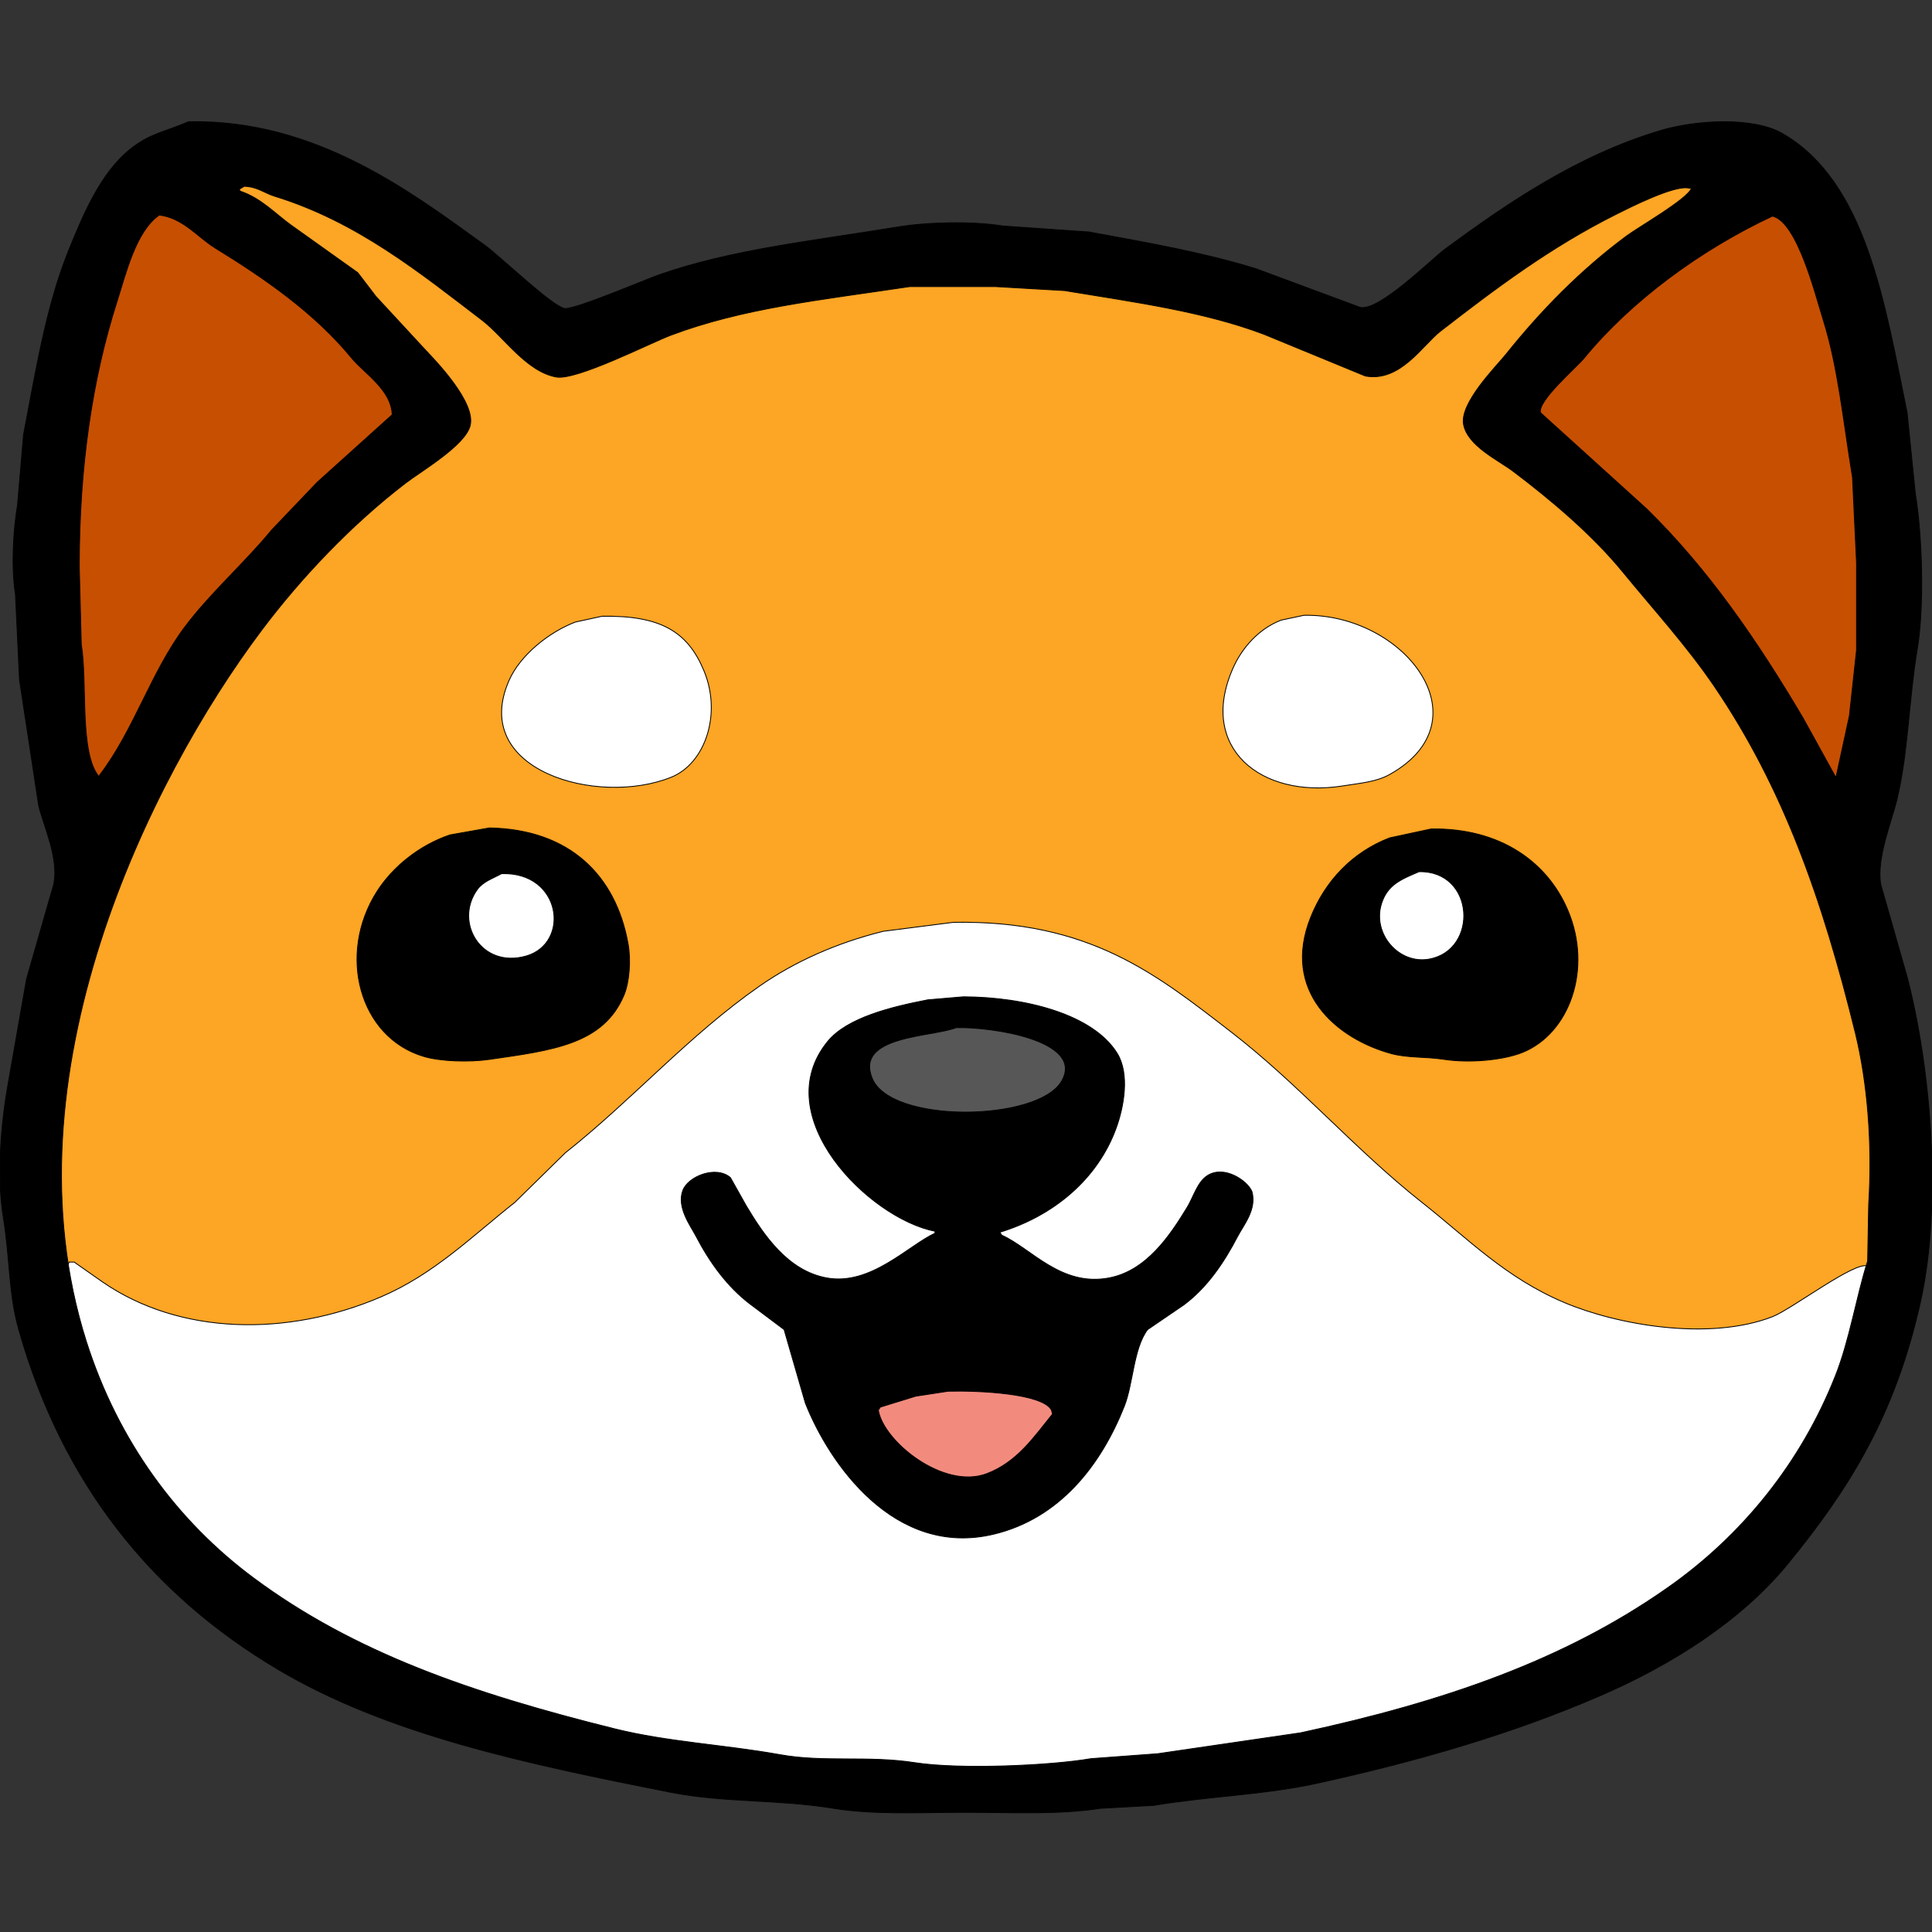<svg xmlns="http://www.w3.org/2000/svg" version="1.1" xmlns:xlink="http://www.w3.org/1999/xlink" xmlns:svgjs="http://svgjs.dev/svgjs" width="32" height="32"><rect width="100%" height="100%" fill="#333333" stroke="none"/><svg width="32" height="32" viewBox="0 0 32 32" fill="none" xmlns="http://www.w3.org/2000/svg">
<path fill-rule="evenodd" clip-rule="evenodd" d="M2.521 3.398C3.092 3.389 3.272 3.698 3.611 3.908C4.522 4.472 5.383 5.075 6.043 5.882C6.211 6.087 6.805 6.525 6.664 6.968C6.586 7.211 5.807 7.731 5.59 7.938C4.698 8.793 3.852 9.694 3.058 10.637C2.993 10.714 2.932 10.982 2.873 11.081C2.599 11.558 2.325 12.035 2.051 12.512C1.924 12.742 1.81 13.21 1.447 12.957C1.008 10.61 1.03 7.294 1.682 5.191C1.883 4.545 2.048 3.781 2.521 3.398ZM29.241 3.414C29.953 3.417 30.137 4.471 30.314 5.026C30.563 5.808 30.679 6.669 30.834 7.593C30.862 8.125 30.89 8.657 30.918 9.189C30.995 9.682 30.977 10.411 30.901 10.883C30.783 11.615 30.873 12.512 30.515 13.022C30.365 13.028 30.308 13.01 30.23 12.956C30.018 12.572 29.805 12.189 29.593 11.805C28.885 10.613 28.058 9.659 27.211 8.629C26.585 8.065 25.959 7.5 25.332 6.935C25.33 6.367 25.853 6.03 26.154 5.734C27.067 4.836 28.02 4.014 29.241 3.414Z" fill="#C74F02" stroke="#010101" stroke-width="0.014"></path>
<path fill-rule="evenodd" clip-rule="evenodd" d="M27.882 2.987C28.13 2.963 28.261 3.065 28.134 3.25C27.897 3.345 27.542 3.622 27.345 3.76C26.464 4.378 25.712 5.069 25.047 5.899C24.806 6.201 24.365 6.548 24.343 7.034C24.521 7.391 24.959 7.605 25.265 7.84C25.87 8.306 26.528 8.883 27.01 9.469C27.435 9.987 27.89 10.484 28.284 11.032C29.474 12.686 30.237 14.586 30.784 16.889C30.978 17.706 31.214 19.04 31.035 20.098V20.821C30.108 25.954 26.369 27.74 21.323 28.834C16.732 29.829 10.347 29.21 6.832 27.748C5.736 27.292 4.771 26.694 3.896 26.02C2.736 25.127 1.84 23.809 1.347 22.269C-0.038 17.948 2.305 12.981 4.131 10.539C4.87 9.551 5.778 8.585 6.764 7.84C6.961 7.692 7.763 7.198 7.687 6.919C7.617 6.45 7.156 6.097 6.899 5.784L6.211 5.043L5.892 4.616C5.395 4.179 4.215 3.636 3.812 3.135C3.812 3.031 3.827 3.01 3.863 2.954C4.353 2.856 5.149 3.357 5.49 3.53C6.503 4.044 7.365 4.708 8.224 5.373C8.511 5.595 8.849 6.128 9.28 6.162C9.557 6.184 10.599 5.639 10.908 5.52C12.065 5.077 13.311 4.899 14.732 4.681L16.006 4.649C17.747 4.648 19.272 4.882 20.602 5.323C21.016 5.477 21.43 5.63 21.844 5.784C22.082 5.885 22.437 6.191 22.766 6.146C23.211 6.084 24.07 5.172 24.443 4.895C25.195 4.338 26.006 3.737 26.909 3.349C27.177 3.256 27.614 3.08 27.882 2.987Z" fill="#FDA524" stroke="#010101" stroke-width="0.014"></path>
<path fill-rule="evenodd" clip-rule="evenodd" d="M15.788 15.277C18.045 15.234 19.159 16.143 20.384 17.087C21.514 17.958 22.439 19.037 23.554 19.917C24.316 20.518 24.938 21.166 25.919 21.578C26.804 21.95 28.317 22.212 29.357 21.809C29.682 21.682 30.726 20.881 30.934 20.97V20.986C30.814 22.645 29.986 23.94 29.173 24.951C28.56 25.713 27.78 26.302 26.925 26.827C23.117 29.164 15.542 30.015 9.934 28.636C8.373 28.253 6.957 27.887 5.741 27.189C3.91 26.138 2.482 24.956 1.631 22.944C1.497 22.627 0.951 21.315 1.145 20.904H1.229L1.698 21.233C2.978 22.116 4.76 22.145 6.311 21.48C7.194 21.101 7.824 20.47 8.525 19.917C8.804 19.642 9.084 19.368 9.364 19.094C10.473 18.217 11.405 17.151 12.584 16.33C13.159 15.93 13.851 15.618 14.63 15.425L15.788 15.277ZM21.598 10.191C23.258 10.16 24.62 11.926 23.022 12.825C22.795 12.952 22.55 12.968 22.236 13.018C20.892 13.229 19.841 12.393 20.419 11.074C20.571 10.726 20.855 10.41 21.221 10.271C21.346 10.244 21.472 10.218 21.598 10.191ZM9.972 10.207C10.941 10.191 11.389 10.461 11.658 11.106C11.959 11.824 11.681 12.646 11.118 12.873C9.902 13.364 7.77 12.762 8.433 11.267C8.616 10.852 9.091 10.47 9.53 10.303L9.972 10.207Z" fill="white" stroke="#010101" stroke-width="0.014"></path>
<path fill-rule="evenodd" clip-rule="evenodd" d="M3.124 2.016C5.228 1.974 6.797 3.175 8.022 4.056C8.278 4.24 9.128 5.06 9.347 5.109C9.497 5.142 10.697 4.628 10.924 4.549C12.131 4.131 13.413 3.998 14.866 3.76C15.364 3.678 16.102 3.661 16.61 3.743L18.036 3.842C19.019 4.022 19.931 4.182 20.803 4.451L22.531 5.092C22.851 5.155 23.706 4.294 23.94 4.122C24.978 3.359 26.122 2.577 27.496 2.164C28.072 1.99 29.031 1.927 29.525 2.213C30.913 3.017 31.217 5.025 31.588 6.836C31.633 7.28 31.678 7.725 31.723 8.169C31.837 8.856 31.877 10.027 31.756 10.752C31.613 11.611 31.608 12.449 31.421 13.236C31.334 13.601 31.075 14.224 31.152 14.651C31.298 15.161 31.443 15.671 31.588 16.181C31.971 17.647 32.18 19.913 31.806 21.578C31.386 23.449 30.626 24.664 29.609 25.905C28.837 26.846 27.691 27.575 26.489 28.093C25.061 28.709 23.515 29.165 21.793 29.541C20.931 29.729 20.019 29.75 19.109 29.903C18.813 29.919 18.517 29.935 18.22 29.952C17.535 30.06 16.747 30.018 15.989 30.018C15.249 30.018 14.478 30.061 13.809 29.952C12.878 29.8 11.992 29.859 11.125 29.689C8.702 29.212 6.416 28.727 4.6 27.648C2.519 26.412 1.031 24.579 0.306 22.005C0.142 21.422 0.165 20.838 0.055 20.163C-0.061 19.457 0.023 18.56 0.139 17.925C0.239 17.355 0.34 16.785 0.44 16.214L0.893 14.635C0.97 14.207 0.733 13.708 0.642 13.351C0.536 12.655 0.429 11.959 0.323 11.262C0.301 10.79 0.278 10.319 0.256 9.847C0.185 9.409 0.218 8.787 0.29 8.366C0.323 7.977 0.357 7.588 0.39 7.198C0.596 6.124 0.765 5.075 1.128 4.171C1.376 3.553 1.668 2.865 2.151 2.476C2.482 2.211 2.695 2.198 3.124 2.016ZM4.047 3.085L3.963 3.134L3.98 3.167C4.32 3.28 4.554 3.536 4.818 3.727L5.925 4.516C6.026 4.648 6.127 4.78 6.227 4.911L7.049 5.8C7.226 5.987 7.885 6.67 7.787 7.05C7.702 7.38 6.984 7.797 6.714 8.004C5.832 8.681 4.998 9.553 4.332 10.439C2.474 12.911 0.036 17.829 1.43 22.219C1.955 23.87 2.939 25.2 4.198 26.135C5.864 27.373 7.811 28.046 10.186 28.636C11.06 28.853 11.992 28.897 12.92 29.063C13.644 29.194 14.378 29.075 15.151 29.195C15.889 29.311 17.39 29.246 18.069 29.129L19.176 29.047C19.964 28.932 20.753 28.817 21.541 28.701C23.933 28.186 25.912 27.493 27.596 26.316C28.862 25.437 29.836 24.213 30.397 22.795C30.633 22.206 30.746 21.478 30.934 20.887C30.94 20.574 30.945 20.262 30.951 19.949C31.015 18.936 30.93 17.927 30.733 17.119C30.181 14.865 29.523 13.031 28.401 11.377C27.939 10.696 27.388 10.096 26.875 9.469C26.381 8.864 25.691 8.28 25.064 7.807C24.808 7.615 24.313 7.387 24.242 7.034C24.17 6.678 24.783 6.069 24.946 5.866C25.53 5.136 26.187 4.468 26.942 3.908C27.138 3.762 27.95 3.299 28.016 3.118H27.982C27.753 3.047 26.965 3.451 26.774 3.546C25.68 4.093 24.774 4.775 23.856 5.487C23.561 5.716 23.194 6.333 22.615 6.228C22.056 5.997 21.497 5.767 20.937 5.537C19.943 5.161 18.813 5.007 17.633 4.813L16.492 4.747H15.067C13.588 4.968 12.305 5.102 11.108 5.553C10.769 5.681 9.548 6.305 9.213 6.244C8.716 6.154 8.345 5.579 7.989 5.306C6.967 4.525 5.918 3.671 4.55 3.25C4.372 3.195 4.271 3.095 4.047 3.085ZM2.638 3.562C2.251 3.828 2.088 4.524 1.933 5.01C1.53 6.274 1.313 7.725 1.313 9.386C1.324 9.814 1.335 10.242 1.346 10.67C1.453 11.315 1.308 12.489 1.648 12.874V12.841C2.216 12.099 2.5 11.133 3.057 10.39C3.489 9.814 4.047 9.33 4.5 8.778L5.254 7.988L6.496 6.869C6.482 6.454 6.034 6.185 5.825 5.931C5.214 5.188 4.403 4.623 3.56 4.105C3.279 3.932 3.032 3.609 2.638 3.562ZM29.358 3.579C28.174 4.133 27.023 4.976 26.238 5.931C26.11 6.087 25.461 6.642 25.516 6.836C26.104 7.368 26.691 7.9 27.278 8.432C28.303 9.439 29.105 10.611 29.861 11.887C30.04 12.211 30.219 12.534 30.397 12.858H30.414C30.487 12.523 30.559 12.189 30.632 11.854C30.671 11.492 30.711 11.13 30.75 10.768V9.321C30.727 8.849 30.705 8.377 30.683 7.906C30.528 6.967 30.446 6.085 30.196 5.29C30.058 4.849 29.767 3.679 29.358 3.579L29.358 3.579ZM8.106 13.713C9.431 13.737 10.201 14.496 10.404 15.638C10.452 15.908 10.423 16.271 10.337 16.477C9.996 17.296 9.157 17.395 8.106 17.547C7.77 17.595 7.294 17.581 7.016 17.497C5.948 17.178 5.583 15.804 6.244 14.766C6.507 14.354 6.948 14 7.452 13.829L8.106 13.713ZM23.705 13.73C24.862 13.712 25.636 14.29 25.969 15.079C26.38 16.05 25.995 17.119 25.215 17.432C24.9 17.558 24.351 17.611 23.923 17.547C23.592 17.497 23.316 17.526 23.034 17.448C22.128 17.197 21.221 16.416 21.709 15.194C21.951 14.589 22.401 14.115 23.017 13.878L23.705 13.73ZM15.956 16.51C16.991 16.514 18.109 16.804 18.505 17.448C18.713 17.787 18.617 18.327 18.488 18.682C18.18 19.532 17.447 20.14 16.56 20.41C16.571 20.426 16.582 20.442 16.593 20.459C17.077 20.674 17.573 21.319 18.371 21.166C18.992 21.048 19.382 20.459 19.663 19.998C19.767 19.827 19.831 19.579 19.998 19.472C20.272 19.295 20.655 19.548 20.736 19.735C20.818 20.031 20.601 20.285 20.501 20.475C20.273 20.914 19.994 21.324 19.612 21.61C19.411 21.748 19.21 21.885 19.008 22.022C18.774 22.331 18.771 22.912 18.623 23.289C18.239 24.259 17.558 25.148 16.459 25.411C14.816 25.804 13.734 24.24 13.339 23.239C13.222 22.834 13.104 22.428 12.987 22.022C12.797 21.879 12.607 21.737 12.417 21.594C12.043 21.308 11.753 20.907 11.528 20.475C11.438 20.303 11.206 19.999 11.309 19.719C11.397 19.482 11.861 19.3 12.098 19.505C12.187 19.663 12.277 19.823 12.366 19.982C12.653 20.459 13.048 21.048 13.691 21.166C14.42 21.301 15.043 20.631 15.486 20.426V20.393C14.396 20.181 12.698 18.489 13.708 17.251C14.032 16.854 14.769 16.676 15.369 16.56L15.956 16.51Z" fill="black" stroke="#010101" stroke-width="0.014"></path>
<path fill-rule="evenodd" clip-rule="evenodd" d="M23.504 14.438C24.427 14.419 24.494 15.735 23.672 15.886C23.169 15.977 22.724 15.466 22.883 14.964C22.983 14.651 23.208 14.565 23.504 14.438ZM8.307 14.471C9.302 14.435 9.455 15.627 8.71 15.836C7.969 16.044 7.517 15.273 7.905 14.734C8.002 14.6 8.156 14.554 8.307 14.471Z" fill="white" stroke="#010101" stroke-width="0.014"></path>
<path fill-rule="evenodd" clip-rule="evenodd" d="M15.705 23.043C16.206 23.03 17.272 23.078 17.416 23.356C17.422 23.378 17.427 23.399 17.433 23.421C17.123 23.804 16.846 24.218 16.343 24.409C15.627 24.679 14.63 23.873 14.548 23.356C14.559 23.339 14.57 23.323 14.581 23.306L15.168 23.125L15.705 23.043Z" fill="#F28B7E" stroke="#010101" stroke-width="0.014"></path>
<path fill-rule="evenodd" clip-rule="evenodd" d="M15.838 17.021C16.449 17.006 17.974 17.241 17.582 17.91C17.19 18.579 14.755 18.618 14.446 17.86C14.157 17.151 15.429 17.18 15.838 17.021Z" fill="#575757" stroke="#010101" stroke-width="0.014"></path>
</svg><style>@media (prefers-color-scheme: light) { :root { filter: none; } }
@media (prefers-color-scheme: dark) { :root { filter: none; } }
</style></svg>